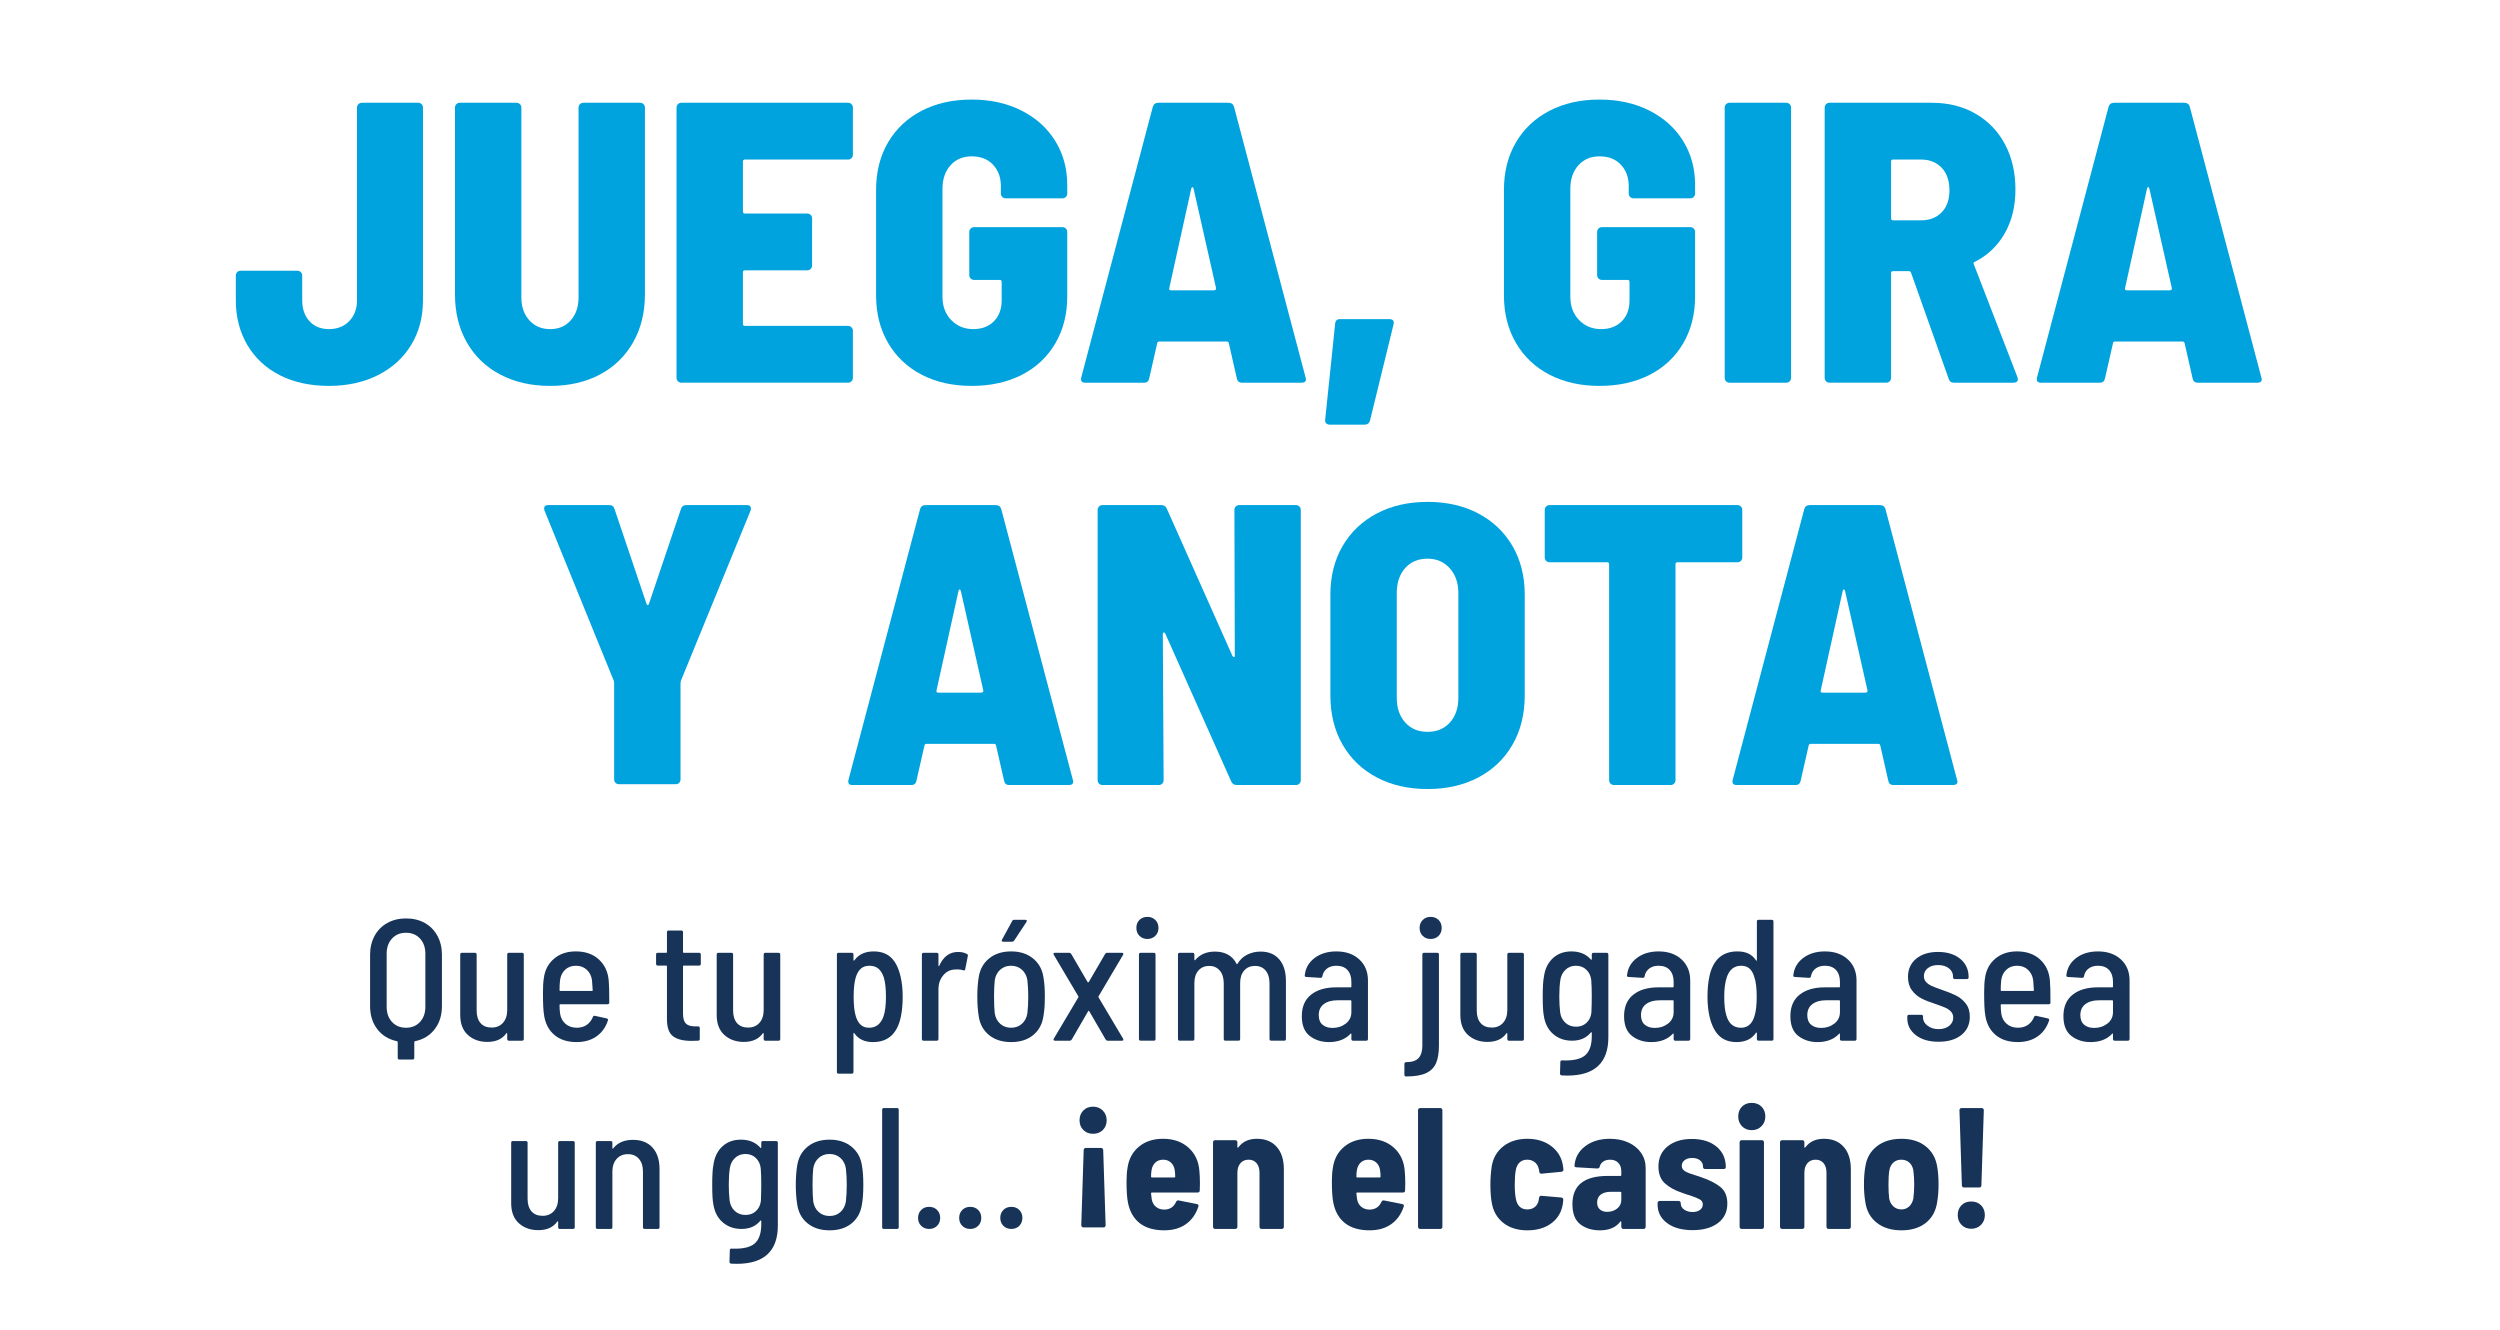<svg xmlns="http://www.w3.org/2000/svg" id="Layer_1" viewBox="0 0 940 500"><defs><style>      .st0 {        fill: #00a3de;      }      .st1 {        fill: #173358;      }    </style></defs><g><path class="st0" d="M105.287,141.114c-5.263-2.655-9.349-6.44-12.255-11.353-2.909-4.91-4.361-10.525-4.361-16.841v-9.323c0-.5.174-.926.526-1.278.35-.35.775-.526,1.278-.526h21.352c.5,0,.926.176,1.278.526.35.352.526.777.526,1.278v9.323c0,3.209.902,5.815,2.707,7.819,1.804,2.006,4.26,3.007,7.368,3.007s5.639-1.001,7.594-3.007c1.955-2.004,2.932-4.61,2.932-7.819V40.443c0-.5.174-.926.526-1.278.35-.35.775-.526,1.278-.526h21.202c.5,0,.926.176,1.278.526.35.353.526.778.526,1.278v72.477c0,6.316-1.48,11.905-4.436,16.766-2.958,4.864-7.119,8.646-12.481,11.353-5.364,2.707-11.503,4.06-18.42,4.06-7.018,0-13.157-1.328-18.42-3.985Z"></path><path class="st0" d="M188.064,140.813c-5.413-2.857-9.6-6.891-12.556-12.104-2.958-5.211-4.436-11.226-4.436-18.044V40.443c0-.5.174-.926.526-1.278.35-.35.775-.526,1.278-.526h21.352c.5,0,.926.176,1.278.526.35.353.526.778.526,1.278v71.425c0,3.51,1.001,6.367,3.007,8.571,2.004,2.206,4.61,3.308,7.819,3.308s5.789-1.102,7.744-3.308c1.955-2.204,2.932-5.061,2.932-8.571V40.443c0-.5.174-.926.526-1.278.35-.35.775-.526,1.278-.526h21.352c.5,0,.926.176,1.278.526.35.353.526.778.526,1.278v70.222c0,6.818-1.48,12.833-4.436,18.044-2.958,5.213-7.119,9.248-12.481,12.104-5.364,2.857-11.604,4.286-18.721,4.286s-13.383-1.429-18.796-4.286Z"></path><path class="st0" d="M320.163,59.464c-.353.353-.778.526-1.278.526h-38.795c-.503,0-.752.251-.752.751v18.796c0,.502.249.751.752.751h23.458c.5,0,.926.176,1.278.526.35.353.526.778.526,1.278v17.743c0,.503-.176.928-.526,1.278-.352.353-.778.526-1.278.526h-23.458c-.503,0-.752.251-.752.752v19.397c0,.502.249.752.752.752h38.795c.5,0,.926.176,1.278.526.35.353.526.778.526,1.278v17.744c0,.502-.176.928-.526,1.278-.353.353-.778.526-1.278.526h-62.704c-.503,0-.928-.174-1.278-.526-.353-.35-.526-.775-.526-1.278V40.443c0-.5.174-.926.526-1.278.35-.35.775-.526,1.278-.526h62.704c.5,0,.926.176,1.278.526.35.353.526.778.526,1.278v17.743c0,.503-.176.928-.526,1.278Z"></path><path class="st0" d="M346.551,140.888c-5.413-2.805-9.624-6.79-12.631-11.954-3.007-5.162-4.511-11.102-4.511-17.819v-39.697c0-6.816,1.504-12.781,4.511-17.894,3.007-5.113,7.218-9.072,12.631-11.879,5.413-2.805,11.677-4.21,18.796-4.21,7.016,0,13.256,1.379,18.721,4.135,5.463,2.758,9.699,6.567,12.706,11.428,3.007,4.863,4.511,10.401,4.511,16.616v3.158c0,.502-.176.928-.526,1.278-.353.353-.778.526-1.278.526h-21.352c-.503,0-.928-.174-1.278-.526-.352-.35-.526-.775-.526-1.278v-2.857c0-3.208-.977-5.865-2.932-7.97s-4.638-3.158-8.045-3.158c-3.308,0-5.965,1.128-7.969,3.383-2.007,2.255-3.007,5.188-3.007,8.796v40.6c0,3.609,1.102,6.541,3.308,8.796,2.204,2.255,4.962,3.383,8.27,3.383,3.207,0,5.789-.978,7.744-2.932s2.932-4.586,2.932-7.895v-6.917c0-.5-.251-.752-.752-.752h-9.624c-.503,0-.928-.174-1.278-.526-.352-.35-.526-.775-.526-1.278v-16.24c0-.5.174-.926.526-1.278.35-.35.775-.526,1.278-.526h33.231c.5,0,.926.176,1.278.526.35.352.526.777.526,1.278v24.209c0,6.717-1.504,12.631-4.511,17.743-3.007,5.113-7.218,9.048-12.631,11.804-5.413,2.758-11.679,4.135-18.796,4.135s-13.383-1.403-18.796-4.21Z"></path><path class="st0" d="M465.04,142.242l-3.007-13.232c-.101-.399-.352-.602-.752-.602h-25.412c-.402,0-.653.202-.752.602l-3.007,13.232c-.202,1.104-.853,1.654-1.955,1.654h-22.104c-1.304,0-1.804-.651-1.504-1.955l26.916-101.799c.301-1.001,1.001-1.504,2.105-1.504h26.314c1.102,0,1.804.503,2.105,1.504l26.916,101.799.15.601c0,.902-.552,1.354-1.654,1.354h-22.405c-1.104,0-1.755-.55-1.955-1.654ZM440.38,109.161h16.089c.2,0,.399-.075.601-.226.2-.15.249-.376.15-.677l-8.421-37.292c-.101-.399-.251-.602-.451-.602-.202,0-.353.202-.451.602l-8.27,37.442c-.101.503.15.752.752.752Z"></path><path class="st0" d="M498.647,159.158c-.352-.352-.477-.827-.376-1.428l3.759-36.088c.099-1.102.7-1.654,1.804-1.654h18.495c1.403,0,1.955.653,1.654,1.955l-8.872,36.239c-.301,1-1.003,1.503-2.105,1.503h-12.932c-.601,0-1.078-.176-1.428-.526Z"></path><path class="st0" d="M582.626,140.888c-5.413-2.805-9.624-6.79-12.631-11.954-3.007-5.162-4.511-11.102-4.511-17.819v-39.697c0-6.816,1.504-12.781,4.511-17.894,3.007-5.113,7.218-9.072,12.631-11.879,5.413-2.805,11.677-4.21,18.796-4.21,7.016,0,13.256,1.379,18.721,4.135,5.463,2.758,9.699,6.567,12.706,11.428,3.007,4.863,4.511,10.401,4.511,16.616v3.158c0,.502-.176.928-.526,1.278-.353.353-.778.526-1.278.526h-21.352c-.503,0-.928-.174-1.278-.526-.352-.35-.526-.775-.526-1.278v-2.857c0-3.208-.977-5.865-2.932-7.97s-4.638-3.158-8.045-3.158c-3.308,0-5.965,1.128-7.969,3.383-2.007,2.255-3.007,5.188-3.007,8.796v40.6c0,3.609,1.102,6.541,3.308,8.796,2.204,2.255,4.962,3.383,8.27,3.383,3.207,0,5.789-.978,7.744-2.932s2.932-4.586,2.932-7.895v-6.917c0-.5-.251-.752-.752-.752h-9.624c-.503,0-.928-.174-1.278-.526-.352-.35-.526-.775-.526-1.278v-16.24c0-.5.174-.926.526-1.278.35-.35.775-.526,1.278-.526h33.231c.5,0,.926.176,1.278.526.35.352.526.777.526,1.278v24.209c0,6.717-1.504,12.631-4.511,17.743-3.007,5.113-7.218,9.048-12.631,11.804-5.413,2.758-11.679,4.135-18.796,4.135s-13.383-1.403-18.796-4.21Z"></path><path class="st0" d="M649.012,143.369c-.353-.35-.526-.775-.526-1.278V40.443c0-.5.174-.926.526-1.278.35-.35.775-.526,1.278-.526h21.352c.5,0,.926.176,1.278.526.35.353.526.778.526,1.278v101.649c0,.502-.176.928-.526,1.278-.352.353-.778.526-1.278.526h-21.352c-.503,0-.928-.174-1.278-.526Z"></path><path class="st0" d="M732.692,142.392l-14.135-39.847c-.202-.399-.451-.602-.752-.602h-6.015c-.503,0-.752.251-.752.752v39.396c0,.502-.176.928-.526,1.278-.352.353-.778.526-1.278.526h-21.352c-.503,0-.928-.174-1.278-.526-.353-.35-.526-.775-.526-1.278V40.443c0-.5.174-.926.526-1.278.35-.35.775-.526,1.278-.526h38.494c6.214,0,11.703,1.379,16.465,4.135,4.76,2.758,8.444,6.593,11.052,11.503,2.605,4.913,3.909,10.578,3.909,16.992,0,6.315-1.353,11.83-4.06,16.541-2.707,4.713-6.466,8.271-11.278,10.676-.402.101-.503.402-.301.902l16.39,42.404c.099.202.15.451.15.751,0,.902-.552,1.354-1.654,1.354h-22.405c-1.003,0-1.654-.5-1.955-1.504ZM711.039,60.742v21.353c0,.503.249.752.752.752h10.526c3.207,0,5.789-1.001,7.744-3.007,1.955-2.004,2.932-4.76,2.932-8.271,0-3.609-.978-6.44-2.932-8.496-1.955-2.054-4.537-3.083-7.744-3.083h-10.526c-.503,0-.752.251-.752.751Z"></path><path class="st0" d="M824.413,142.242l-3.007-13.232c-.101-.399-.352-.602-.752-.602h-25.412c-.402,0-.653.202-.752.602l-3.007,13.232c-.202,1.104-.853,1.654-1.955,1.654h-22.104c-1.304,0-1.804-.651-1.504-1.955l26.916-101.799c.301-1.001,1.001-1.504,2.105-1.504h26.314c1.102,0,1.804.503,2.105,1.504l26.916,101.799.15.601c0,.902-.552,1.354-1.654,1.354h-22.405c-1.104,0-1.755-.55-1.955-1.654ZM799.753,109.161h16.089c.2,0,.399-.075.601-.226.2-.15.249-.376.15-.677l-8.421-37.292c-.101-.399-.251-.602-.451-.602-.202,0-.353.202-.451.602l-8.27,37.442c-.101.503.15.752.752.752Z"></path><path class="st0" d="M231.443,294.344c-.353-.35-.526-.775-.526-1.278v-36.239l-.15-.902-26.014-63.907c-.101-.2-.15-.5-.15-.902,0-.801.5-1.203,1.504-1.203h23.006c1.001,0,1.654.503,1.955,1.504l12.029,35.637c.099.301.249.451.451.451.2,0,.35-.15.451-.451l12.03-35.637c.301-1.001.951-1.504,1.955-1.504h22.856c.7,0,1.151.202,1.354.602.2.402.2.902,0,1.503l-26.164,63.907-.15.902v36.239c0,.502-.176.928-.526,1.278-.353.353-.778.526-1.278.526h-21.352c-.503,0-.928-.174-1.278-.526Z"></path><path class="st0" d="M377.524,293.518l-3.007-13.232c-.101-.399-.352-.602-.752-.602h-25.412c-.402,0-.653.202-.752.602l-3.007,13.232c-.202,1.104-.853,1.654-1.955,1.654h-22.104c-1.304,0-1.804-.651-1.504-1.955l26.916-101.799c.301-1.001,1.001-1.504,2.105-1.504h26.314c1.102,0,1.804.503,2.105,1.504l26.916,101.799.15.601c0,.902-.552,1.354-1.654,1.354h-22.405c-1.104,0-1.755-.55-1.955-1.654ZM352.864,260.437h16.089c.2,0,.399-.075.601-.226.2-.15.249-.376.15-.677l-8.421-37.292c-.101-.399-.251-.602-.451-.602-.202,0-.353.202-.451.602l-8.27,37.442c-.101.503.15.752.752.752Z"></path><path class="st0" d="M464.663,190.44c.35-.35.775-.526,1.278-.526h21.352c.5,0,.926.176,1.278.526.35.353.526.778.526,1.278v101.649c0,.502-.176.928-.526,1.278-.353.353-.778.526-1.278.526h-22.255c-1.003,0-1.706-.451-2.105-1.354l-24.811-55.636c-.202-.301-.402-.425-.602-.376-.202.052-.301.277-.301.677l.301,54.885c0,.502-.176.928-.526,1.278-.352.353-.778.526-1.278.526h-21.202c-.503,0-.928-.174-1.278-.526-.353-.35-.526-.775-.526-1.278v-101.649c0-.5.174-.926.526-1.278.35-.35.775-.526,1.278-.526h22.104c1.001,0,1.703.451,2.105,1.354l24.66,55.335c.2.301.399.451.602.451.2,0,.301-.2.301-.602l-.15-54.734c0-.5.174-.926.526-1.278Z"></path><path class="st0" d="M517.667,292.315c-5.514-2.906-9.8-7.016-12.856-12.33-3.059-5.312-4.586-11.478-4.586-18.496v-37.893c0-6.917,1.527-13.007,4.586-18.27,3.057-5.263,7.342-9.346,12.856-12.255,5.512-2.906,11.879-4.361,19.097-4.361s13.583,1.455,19.097,4.361c5.512,2.909,9.797,6.992,12.856,12.255,3.057,5.263,4.586,11.353,4.586,18.27v37.893c0,7.018-1.529,13.183-4.586,18.496-3.059,5.314-7.344,9.424-12.856,12.33-5.514,2.906-11.879,4.361-19.097,4.361s-13.585-1.455-19.097-4.361ZM545.184,271.639c2.105-2.354,3.158-5.437,3.158-9.248v-39.396c0-3.809-1.078-6.917-3.233-9.323-2.157-2.406-4.939-3.609-8.345-3.609-3.51,0-6.315,1.179-8.421,3.534-2.105,2.356-3.158,5.488-3.158,9.398v39.396c0,3.811,1.052,6.894,3.158,9.248,2.105,2.356,4.91,3.534,8.421,3.534s6.315-1.177,8.421-3.534Z"></path><path class="st0" d="M654.575,190.44c.35.353.526.778.526,1.278v17.894c0,.503-.176.928-.526,1.278-.353.352-.778.526-1.278.526h-22.555c-.503,0-.752.251-.752.751v81.199c0,.502-.176.928-.526,1.278-.352.353-.778.526-1.278.526h-21.352c-.503,0-.928-.174-1.278-.526-.353-.35-.526-.775-.526-1.278v-81.199c0-.5-.251-.751-.752-.751h-21.653c-.503,0-.928-.174-1.278-.526-.353-.35-.526-.775-.526-1.278v-17.894c0-.5.174-.926.526-1.278.35-.35.775-.526,1.278-.526h70.673c.5,0,.926.176,1.278.526Z"></path><path class="st0" d="M709.986,293.518l-3.007-13.232c-.101-.399-.352-.602-.752-.602h-25.412c-.402,0-.653.202-.752.602l-3.007,13.232c-.202,1.104-.853,1.654-1.955,1.654h-22.104c-1.304,0-1.804-.651-1.504-1.955l26.916-101.799c.301-1.001,1.001-1.504,2.105-1.504h26.314c1.102,0,1.804.503,2.105,1.504l26.916,101.799.15.601c0,.902-.552,1.354-1.654,1.354h-22.405c-1.104,0-1.755-.55-1.955-1.654ZM685.326,260.437h16.089c.2,0,.399-.075.601-.226.2-.15.249-.376.15-.677l-8.421-37.292c-.101-.399-.251-.602-.451-.602-.202,0-.353.202-.451.602l-8.27,37.442c-.101.503.15.752.752.752Z"></path></g><g><path class="st1" d="M159.738,347.049c2.034,1.147,3.614,2.76,4.74,4.838,1.125,2.078,1.688,4.459,1.688,7.143v19.286c0,3.42-.909,6.31-2.728,8.669-1.818,2.36-4.286,3.864-7.403,4.513-.173.042-.26.151-.26.325v5.909c0,.432-.217.649-.649.649h-4.935c-.433,0-.649-.217-.649-.649v-5.909c0-.173-.087-.282-.26-.325-3.117-.649-5.584-2.153-7.403-4.513-1.818-2.359-2.727-5.249-2.727-8.669v-19.286c0-2.684.562-5.065,1.688-7.143,1.125-2.078,2.716-3.69,4.773-4.838,2.056-1.146,4.405-1.721,7.046-1.721,2.684,0,5.043.575,7.078,1.721ZM159.932,358.575c0-2.338-.672-4.231-2.013-5.682-1.343-1.45-3.096-2.175-5.26-2.175s-3.918.725-5.26,2.175c-1.343,1.451-2.013,3.344-2.013,5.682v20c0,2.337.671,4.232,2.013,5.682,1.341,1.451,3.094,2.176,5.26,2.176s3.917-.725,5.26-2.176c1.341-1.45,2.013-3.344,2.013-5.682v-20Z"></path><path class="st1" d="M191.361,358.251h4.935c.432,0,.649.217.649.649v31.754c0,.433-.217.649-.649.649h-4.935c-.433,0-.649-.216-.649-.649v-2.013c0-.086-.032-.151-.097-.195-.065-.042-.141-.021-.227.065-1.516,2.166-3.896,3.247-7.143,3.247-2.944,0-5.38-.866-7.305-2.598-1.927-1.731-2.89-4.242-2.89-7.533v-22.728c0-.433.216-.649.649-.649h4.87c.432,0,.649.217.649.649v21.04c0,2.035.487,3.615,1.461,4.74.974,1.126,2.37,1.688,4.188,1.688,1.774,0,3.192-.595,4.253-1.786,1.06-1.19,1.591-2.802,1.591-4.837v-20.845c0-.433.216-.649.649-.649Z"></path><path class="st1" d="M220.615,385.361c1.017-.714,1.786-1.698,2.305-2.955.13-.39.39-.541.779-.455l4.416.974c.432.13.584.39.455.779-.823,2.555-2.251,4.545-4.286,5.974-2.035,1.429-4.524,2.143-7.468,2.143-3.377,0-6.104-.844-8.182-2.533-2.078-1.688-3.399-4.003-3.961-6.948-.217-1.211-.357-2.5-.422-3.864s-.097-3.17-.097-5.422c0-2.208.108-3.961.325-5.26.39-3.03,1.666-5.465,3.831-7.305,2.164-1.84,4.892-2.76,8.182-2.76,3.593,0,6.494,1.018,8.701,3.052,2.208,2.036,3.442,4.719,3.701,8.052.13,1.472.195,4.178.195,8.117,0,.433-.217.649-.649.649h-17.793c-.173,0-.26.087-.26.26,0,1.212.065,2.273.195,3.182.216,1.603.887,2.901,2.013,3.896,1.125.996,2.554,1.494,4.286,1.494,1.471,0,2.716-.357,3.734-1.072ZM212.498,364.614c-1.061.996-1.699,2.295-1.916,3.896-.13,1.169-.195,2.446-.195,3.832,0,.173.086.26.26.26h11.948c.172,0,.26-.086.26-.26-.087-1.731-.174-2.987-.26-3.767-.217-1.601-.866-2.911-1.948-3.929-1.083-1.017-2.446-1.526-4.091-1.526s-2.998.498-4.059,1.494Z"></path><path class="st1" d="M262.855,363.056h-5.779c-.174,0-.26.087-.26.26v17.792c0,1.776.357,3.02,1.071,3.734.714.714,1.828,1.072,3.344,1.072h1.234c.432,0,.649.217.649.649v4.091c0,.433-.217.649-.649.649l-2.532.065c-3.031,0-5.315-.573-6.851-1.721-1.537-1.146-2.305-3.279-2.305-6.396v-19.936c0-.172-.087-.26-.26-.26h-3.182c-.433,0-.649-.216-.649-.649v-3.506c0-.433.216-.649.649-.649h3.182c.173,0,.26-.086.26-.26v-7.468c0-.433.216-.649.649-.649h4.74c.432,0,.649.217.649.649v7.468c0,.173.086.26.26.26h5.779c.432,0,.649.217.649.649v3.506c0,.433-.217.649-.649.649Z"></path><path class="st1" d="M287.791,358.251h4.935c.432,0,.649.217.649.649v31.754c0,.433-.217.649-.649.649h-4.935c-.433,0-.649-.216-.649-.649v-2.013c0-.086-.032-.151-.097-.195-.065-.042-.141-.021-.227.065-1.516,2.166-3.896,3.247-7.143,3.247-2.944,0-5.38-.866-7.305-2.598-1.927-1.731-2.89-4.242-2.89-7.533v-22.728c0-.433.216-.649.649-.649h4.87c.432,0,.649.217.649.649v21.04c0,2.035.487,3.615,1.461,4.74.974,1.126,2.37,1.688,4.188,1.688,1.774,0,3.192-.595,4.253-1.786,1.06-1.19,1.591-2.802,1.591-4.837v-20.845c0-.433.216-.649.649-.649Z"></path><path class="st1" d="M339.415,374.679c0,2.771-.217,5.239-.649,7.403-1.299,6.494-4.805,9.741-10.52,9.741-3.161,0-5.498-1.104-7.013-3.312-.044-.13-.109-.184-.195-.162-.087.022-.13.097-.13.227v14.481c0,.433-.217.649-.649.649h-4.935c-.433,0-.649-.217-.649-.649v-44.157c0-.433.216-.649.649-.649h4.935c.432,0,.649.217.649.649v2.078c0,.087.032.152.097.195.065.044.14.022.227-.065,1.601-2.25,4.026-3.376,7.273-3.376,2.727,0,4.913.779,6.559,2.337,1.645,1.559,2.835,3.961,3.572,7.208.52,2.251.779,4.719.779,7.403ZM333.116,374.809c0-3.073-.26-5.476-.779-7.208-.477-1.471-1.148-2.586-2.013-3.344-.866-.757-2.013-1.136-3.442-1.136-1.342,0-2.425.379-3.247,1.136-.823.758-1.451,1.851-1.883,3.279-.52,1.732-.779,4.156-.779,7.273,0,3.205.281,5.672.844,7.403.432,1.386,1.049,2.435,1.851,3.149.801.714,1.851,1.072,3.149,1.072,2.51,0,4.286-1.364,5.325-4.091.649-1.818.974-4.328.974-7.533Z"></path><path class="st1" d="M363.571,358.705c.302.13.411.39.325.779l-.974,4.936c-.043.433-.303.563-.779.39-.649-.216-1.364-.325-2.143-.325-.563,0-.974.022-1.234.065-1.688.13-3.095.899-4.221,2.305-1.126,1.407-1.688,3.084-1.688,5.033v18.767c0,.433-.217.649-.649.649h-4.935c-.433,0-.649-.216-.649-.649v-31.754c0-.433.216-.649.649-.649h4.935c.432,0,.649.217.649.649v4.156c0,.13.032.206.097.227.065.022.119-.01.162-.097,1.559-3.507,3.939-5.26,7.143-5.26,1.299,0,2.403.26,3.312.779Z"></path><path class="st1" d="M371.883,389.193c-2.165-1.753-3.464-4.145-3.896-7.176-.347-2.164-.52-4.588-.52-7.273,0-2.727.173-5.13.52-7.208.432-2.987,1.731-5.367,3.896-7.143,2.164-1.774,4.935-2.662,8.312-2.662,3.333,0,6.082.888,8.247,2.662,2.164,1.776,3.463,4.135,3.896,7.078.346,1.862.52,4.286.52,7.273s-.174,5.412-.52,7.273c-.433,3.031-1.721,5.422-3.864,7.176-2.143,1.753-4.903,2.63-8.279,2.63s-6.148-.876-8.312-2.63ZM384.253,384.94c1.104-.996,1.786-2.315,2.046-3.961.216-1.948.325-4.026.325-6.234,0-2.25-.109-4.307-.325-6.169-.26-1.645-.942-2.965-2.046-3.961-1.104-.996-2.479-1.494-4.123-1.494-1.602,0-2.955.498-4.059,1.494-1.104.996-1.786,2.316-2.046,3.961-.173,1.516-.26,3.572-.26,6.169,0,2.641.086,4.719.26,6.234.26,1.646.942,2.966,2.046,3.961,1.104.996,2.478,1.494,4.124,1.494,1.601,0,2.955-.498,4.058-1.494ZM376.688,353.867c-.087-.151-.065-.335.065-.552l3.831-7.013c.13-.302.39-.455.779-.455h4.156c.26,0,.432.076.52.228.086.152.065.336-.065.552l-4.676,7.078c-.217.26-.477.39-.779.39h-3.312c-.26,0-.433-.075-.519-.227Z"></path><path class="st1" d="M396.168,391.076c-.087-.151-.065-.335.065-.552l9.221-15.52c.086-.13.086-.26,0-.39l-9.221-15.584c-.087-.173-.13-.303-.13-.39,0-.26.195-.39.584-.39h5.325c.302,0,.562.152.779.455l6.169,10.584c.043.043.108.065.195.065.086,0,.151-.021.195-.065l6.169-10.584c.216-.303.476-.455.779-.455h5.52c.26,0,.432.076.52.227.086.152.065.336-.065.552l-9.221,15.584c-.044.13-.044.26,0,.39l9.221,15.52c.086.173.13.303.13.39,0,.26-.195.39-.584.39h-5.325c-.303,0-.563-.151-.779-.455l-6.169-10.649c-.044-.086-.109-.13-.195-.13-.087,0-.152.043-.195.13l-6.169,10.649c-.217.303-.477.455-.779.455h-5.52c-.26,0-.433-.075-.519-.227Z"></path><path class="st1" d="M428.441,351.887c-.779-.779-1.169-1.775-1.169-2.987,0-1.255.39-2.262,1.169-3.02.779-.757,1.774-1.136,2.987-1.136s2.208.389,2.987,1.168,1.169,1.776,1.169,2.987-.401,2.208-1.201,2.987c-.802.779-1.786,1.168-2.955,1.168-1.213,0-2.208-.39-2.987-1.168ZM428.246,390.654v-31.754c0-.433.216-.649.649-.649h4.935c.432,0,.649.217.649.649v31.754c0,.433-.217.649-.649.649h-4.935c-.433,0-.649-.216-.649-.649Z"></path><path class="st1" d="M481.007,360.718c1.666,1.948,2.5,4.654,2.5,8.117v21.819c0,.433-.217.649-.649.649h-4.87c-.433,0-.649-.216-.649-.649v-20.91c0-2.034-.487-3.636-1.461-4.805-.974-1.169-2.305-1.753-3.994-1.753s-3.042.574-4.059,1.721c-1.018,1.147-1.526,2.717-1.526,4.708v21.04c0,.433-.217.649-.649.649h-4.87c-.433,0-.649-.216-.649-.649v-20.91c0-2.034-.498-3.636-1.494-4.805-.996-1.169-2.316-1.753-3.961-1.753-1.688,0-3.042.574-4.059,1.721-1.018,1.147-1.526,2.717-1.526,4.708v21.04c0,.433-.217.649-.649.649h-4.87c-.433,0-.649-.216-.649-.649v-31.754c0-.433.216-.649.649-.649h4.87c.432,0,.649.217.649.649v1.948c0,.087.032.152.097.195.065.044.14.022.227-.065,1.775-2.121,4.242-3.182,7.403-3.182,1.905,0,3.549.39,4.935,1.169,1.385.779,2.445,1.927,3.182,3.441.13.173.26.152.39-.065.952-1.559,2.197-2.705,3.734-3.441,1.536-.736,3.171-1.104,4.903-1.104,3.03,0,5.379.974,7.046,2.922Z"></path><path class="st1" d="M511.104,360.751c2.164,2.013,3.247,4.643,3.247,7.89v22.014c0,.433-.217.649-.649.649h-4.935c-.433,0-.649-.216-.649-.649v-1.883c0-.086-.032-.14-.097-.162-.065-.021-.141.011-.227.097-1.948,2.078-4.654,3.117-8.117,3.117-2.814,0-5.217-.768-7.208-2.305-1.992-1.536-2.987-4.015-2.987-7.436,0-3.549,1.158-6.244,3.474-8.084,2.315-1.839,5.465-2.76,9.448-2.76h5.455c.173,0,.26-.086.26-.26v-1.818c0-1.861-.487-3.333-1.461-4.416-.974-1.082-2.37-1.624-4.188-1.624-1.429,0-2.609.357-3.539,1.071-.931.714-1.505,1.678-1.721,2.89-.044.39-.282.584-.714.584l-5.325-.325c-.174,0-.325-.054-.455-.162-.13-.107-.174-.249-.13-.422.26-2.684,1.482-4.859,3.669-6.526,2.186-1.666,4.924-2.5,8.215-2.5,3.593,0,6.471,1.006,8.636,3.02ZM506.007,384.875c1.406-1.082,2.11-2.533,2.11-4.351v-4.156c0-.172-.087-.26-.26-.26h-5c-2.122,0-3.821.477-5.098,1.429-1.277.953-1.916,2.338-1.916,4.156,0,1.602.476,2.804,1.428,3.604.952.802,2.208,1.202,3.766,1.202,1.905,0,3.56-.541,4.968-1.624Z"></path><path class="st1" d="M528.052,404.096v-4.091c0-.434.282-.649.844-.649,2.078,0,3.582-.52,4.513-1.559.93-1.039,1.396-2.576,1.396-4.61v-34.287c0-.433.216-.649.649-.649h4.935c.432,0,.649.217.649.649v34.222c0,2.727-.357,4.924-1.072,6.591-.714,1.666-1.959,2.922-3.734,3.767-1.775.844-4.286,1.266-7.532,1.266-.432,0-.649-.217-.649-.649ZM534.936,351.887c-.779-.779-1.169-1.775-1.169-2.987s.39-2.208,1.169-2.987,1.775-1.168,2.987-1.168,2.208.389,2.987,1.168,1.169,1.776,1.169,2.987-.39,2.208-1.169,2.987c-.779.779-1.776,1.168-2.987,1.168s-2.208-.39-2.987-1.168Z"></path><path class="st1" d="M567.403,358.251h4.935c.432,0,.649.217.649.649v31.754c0,.433-.217.649-.649.649h-4.935c-.433,0-.649-.216-.649-.649v-2.013c0-.086-.032-.151-.097-.195-.065-.042-.141-.021-.227.065-1.516,2.166-3.896,3.247-7.143,3.247-2.944,0-5.38-.866-7.305-2.598-1.927-1.731-2.89-4.242-2.89-7.533v-22.728c0-.433.216-.649.649-.649h4.87c.432,0,.649.217.649.649v21.04c0,2.035.487,3.615,1.461,4.74.974,1.126,2.37,1.688,4.188,1.688,1.774,0,3.192-.595,4.253-1.786,1.06-1.19,1.591-2.802,1.591-4.837v-20.845c0-.433.216-.649.649-.649Z"></path><path class="st1" d="M599.157,358.251h4.935c.432,0,.649.217.649.649v31.104c0,9.611-5.152,14.416-15.455,14.416-.909,0-1.602-.022-2.078-.065-.433-.043-.649-.282-.649-.714l.13-4.351c0-.217.065-.379.195-.487.13-.108.281-.141.455-.097,4.069.172,6.948-.455,8.637-1.883,1.688-1.429,2.532-3.854,2.532-7.273v-1.234c0-.086-.032-.151-.097-.195-.065-.042-.141-.021-.227.065-1.688,2.078-4.048,3.117-7.078,3.117-2.815,0-5.185-.833-7.111-2.5-1.927-1.666-3.107-3.994-3.539-6.981-.26-1.385-.39-3.744-.39-7.078,0-3.593.151-6.104.455-7.533.39-2.899,1.504-5.205,3.344-6.916,1.84-1.71,4.166-2.565,6.981-2.565,3.117,0,5.562,1.018,7.338,3.052.086.087.162.109.227.065.065-.042.097-.107.097-.195v-1.753c0-.433.216-.649.649-.649ZM598.507,374.679c0-2.424-.065-4.48-.195-6.169-.174-1.559-.779-2.846-1.818-3.864-1.039-1.017-2.36-1.526-3.961-1.526-1.559,0-2.868.509-3.929,1.526-1.061,1.018-1.7,2.305-1.916,3.864-.26,1.688-.39,3.745-.39,6.169,0,2.251.108,4.243.325,5.974.216,1.603.865,2.901,1.948,3.896,1.082.997,2.424,1.494,4.026,1.494s2.922-.497,3.961-1.494c1.039-.996,1.645-2.273,1.818-3.832.086-2.25.13-4.263.13-6.039Z"></path><path class="st1" d="M632.273,360.751c2.164,2.013,3.247,4.643,3.247,7.89v22.014c0,.433-.217.649-.649.649h-4.935c-.433,0-.649-.216-.649-.649v-1.883c0-.086-.032-.14-.097-.162-.065-.021-.141.011-.227.097-1.948,2.078-4.654,3.117-8.117,3.117-2.814,0-5.217-.768-7.208-2.305-1.992-1.536-2.987-4.015-2.987-7.436,0-3.549,1.158-6.244,3.474-8.084,2.315-1.839,5.465-2.76,9.448-2.76h5.455c.173,0,.26-.086.26-.26v-1.818c0-1.861-.487-3.333-1.461-4.416-.974-1.082-2.37-1.624-4.188-1.624-1.429,0-2.609.357-3.539,1.071-.931.714-1.505,1.678-1.721,2.89-.044.39-.282.584-.714.584l-5.325-.325c-.174,0-.325-.054-.455-.162-.13-.107-.174-.249-.13-.422.26-2.684,1.482-4.859,3.669-6.526,2.186-1.666,4.924-2.5,8.215-2.5,3.593,0,6.471,1.006,8.636,3.02ZM627.176,384.875c1.406-1.082,2.11-2.533,2.11-4.351v-4.156c0-.172-.087-.26-.26-.26h-5c-2.122,0-3.821.477-5.098,1.429-1.277.953-1.916,2.338-1.916,4.156,0,1.602.476,2.804,1.428,3.604.952.802,2.208,1.202,3.766,1.202,1.905,0,3.56-.541,4.968-1.624Z"></path><path class="st1" d="M661.235,345.847h4.935c.432,0,.649.217.649.649v44.157c0,.433-.217.649-.649.649h-4.935c-.433,0-.649-.216-.649-.649v-2.208c0-.086-.044-.151-.13-.195-.087-.042-.152-.021-.195.065-1.559,2.338-4.005,3.507-7.338,3.507-2.685,0-4.849-.779-6.494-2.338-1.646-1.559-2.857-3.961-3.636-7.208-.52-2.25-.779-4.718-.779-7.403,0-2.77.216-5.237.649-7.403,1.299-6.494,4.827-9.74,10.585-9.74,1.688,0,3.095.282,4.221.844,1.125.563,2.056,1.407,2.792,2.532.086.087.162.13.227.13s.097-.065.097-.195v-14.546c0-.432.216-.649.649-.649ZM660.521,374.744c0-3.247-.303-5.714-.909-7.403-.39-1.385-.985-2.435-1.786-3.149-.802-.714-1.851-1.071-3.149-1.071-2.555,0-4.33,1.364-5.325,4.091-.693,1.948-1.039,4.459-1.039,7.533,0,3.117.281,5.52.844,7.208.909,2.987,2.727,4.481,5.455,4.481,2.51,0,4.198-1.45,5.065-4.351.562-1.731.844-4.177.844-7.338Z"></path><path class="st1" d="M694.806,360.751c2.164,2.013,3.247,4.643,3.247,7.89v22.014c0,.433-.217.649-.649.649h-4.935c-.433,0-.649-.216-.649-.649v-1.883c0-.086-.032-.14-.097-.162-.065-.021-.141.011-.227.097-1.948,2.078-4.654,3.117-8.117,3.117-2.814,0-5.217-.768-7.208-2.305-1.992-1.536-2.987-4.015-2.987-7.436,0-3.549,1.158-6.244,3.474-8.084,2.315-1.839,5.465-2.76,9.448-2.76h5.455c.173,0,.26-.086.26-.26v-1.818c0-1.861-.487-3.333-1.461-4.416-.974-1.082-2.37-1.624-4.188-1.624-1.429,0-2.609.357-3.539,1.071-.931.714-1.505,1.678-1.721,2.89-.044.39-.282.584-.714.584l-5.325-.325c-.174,0-.325-.054-.455-.162-.13-.107-.174-.249-.13-.422.26-2.684,1.482-4.859,3.669-6.526,2.186-1.666,4.924-2.5,8.215-2.5,3.593,0,6.471,1.006,8.636,3.02ZM689.709,384.875c1.406-1.082,2.11-2.533,2.11-4.351v-4.156c0-.172-.087-.26-.26-.26h-5c-2.122,0-3.821.477-5.098,1.429-1.277.953-1.916,2.338-1.916,4.156,0,1.602.476,2.804,1.428,3.604.952.802,2.208,1.202,3.766,1.202,1.905,0,3.56-.541,4.968-1.624Z"></path><path class="st1" d="M720.359,389.225c-2.143-1.645-3.214-3.766-3.214-6.364v-.649c0-.432.216-.649.649-.649h4.611c.432,0,.649.217.649.649v.39c0,1.169.562,2.187,1.688,3.052,1.125.866,2.51,1.299,4.156,1.299s2.976-.411,3.994-1.234c1.017-.822,1.526-1.84,1.526-3.052,0-.952-.292-1.731-.876-2.337-.584-.606-1.299-1.093-2.143-1.461-.844-.367-2.089-.833-3.734-1.396-2.035-.649-3.756-1.331-5.162-2.045-1.407-.714-2.609-1.731-3.604-3.052-.996-1.32-1.494-2.997-1.494-5.033,0-2.9,1.028-5.195,3.084-6.883,2.056-1.688,4.794-2.532,8.215-2.532,3.463,0,6.244.866,8.344,2.597,2.099,1.732,3.149,4.005,3.149,6.818v.13c0,.434-.217.649-.649.649h-4.546c-.433,0-.649-.216-.649-.649v-.26c0-1.255-.519-2.294-1.558-3.117-1.039-.822-2.403-1.234-4.091-1.234-1.602,0-2.89.39-3.864,1.169s-1.461,1.775-1.461,2.987c0,.909.281,1.656.844,2.241.562.584,1.266,1.071,2.111,1.461.844.39,2.088.866,3.734,1.429,2.164.736,3.95,1.451,5.357,2.143,1.406.693,2.63,1.688,3.669,2.987s1.559,2.966,1.559,5c0,2.901-1.061,5.195-3.182,6.883-2.122,1.688-4.979,2.533-8.572,2.533-3.55,0-6.396-.822-8.539-2.468Z"></path><path class="st1" d="M762.502,385.361c1.017-.714,1.786-1.698,2.305-2.955.13-.39.39-.541.779-.455l4.416.974c.432.13.584.39.455.779-.823,2.555-2.251,4.545-4.286,5.974-2.035,1.429-4.524,2.143-7.468,2.143-3.377,0-6.104-.844-8.182-2.533-2.078-1.688-3.399-4.003-3.961-6.948-.217-1.211-.357-2.5-.422-3.864s-.097-3.17-.097-5.422c0-2.208.108-3.961.325-5.26.39-3.03,1.666-5.465,3.831-7.305,2.164-1.84,4.892-2.76,8.182-2.76,3.593,0,6.494,1.018,8.701,3.052,2.208,2.036,3.442,4.719,3.701,8.052.13,1.472.195,4.178.195,8.117,0,.433-.217.649-.649.649h-17.793c-.173,0-.26.087-.26.26,0,1.212.065,2.273.195,3.182.216,1.603.887,2.901,2.013,3.896,1.125.996,2.554,1.494,4.286,1.494,1.471,0,2.716-.357,3.734-1.072ZM754.385,364.614c-1.061.996-1.699,2.295-1.916,3.896-.13,1.169-.195,2.446-.195,3.832,0,.173.086.26.26.26h11.948c.172,0,.26-.086.26-.26-.087-1.731-.174-2.987-.26-3.767-.217-1.601-.866-2.911-1.948-3.929-1.083-1.017-2.446-1.526-4.091-1.526s-2.998.498-4.059,1.494Z"></path><path class="st1" d="M797.471,360.751c2.164,2.013,3.247,4.643,3.247,7.89v22.014c0,.433-.217.649-.649.649h-4.935c-.433,0-.649-.216-.649-.649v-1.883c0-.086-.032-.14-.097-.162-.065-.021-.141.011-.227.097-1.948,2.078-4.654,3.117-8.117,3.117-2.814,0-5.217-.768-7.208-2.305-1.992-1.536-2.987-4.015-2.987-7.436,0-3.549,1.158-6.244,3.474-8.084,2.315-1.839,5.465-2.76,9.448-2.76h5.455c.173,0,.26-.086.26-.26v-1.818c0-1.861-.487-3.333-1.461-4.416-.974-1.082-2.37-1.624-4.188-1.624-1.429,0-2.609.357-3.539,1.071-.931.714-1.505,1.678-1.721,2.89-.044.39-.282.584-.714.584l-5.325-.325c-.174,0-.325-.054-.455-.162-.13-.107-.174-.249-.13-.422.26-2.684,1.482-4.859,3.669-6.526,2.186-1.666,4.924-2.5,8.215-2.5,3.593,0,6.471,1.006,8.636,3.02ZM792.374,384.875c1.406-1.082,2.11-2.533,2.11-4.351v-4.156c0-.172-.087-.26-.26-.26h-5c-2.122,0-3.821.477-5.098,1.429-1.277.953-1.916,2.338-1.916,4.156,0,1.602.476,2.804,1.428,3.604.952.802,2.208,1.202,3.766,1.202,1.905,0,3.56-.541,4.968-1.624Z"></path></g><g><path class="st1" d="M210.518,429.03h4.935c.432,0,.649.217.649.649v31.754c0,.433-.217.649-.649.649h-4.935c-.433,0-.649-.216-.649-.649v-2.013c0-.086-.032-.151-.097-.195-.065-.042-.141-.021-.227.065-1.516,2.166-3.896,3.247-7.143,3.247-2.944,0-5.38-.866-7.305-2.598-1.927-1.731-2.89-4.242-2.89-7.533v-22.728c0-.433.216-.649.649-.649h4.87c.432,0,.649.217.649.649v21.04c0,2.035.487,3.615,1.461,4.74.974,1.126,2.37,1.688,4.188,1.688,1.774,0,3.192-.595,4.253-1.786,1.06-1.19,1.591-2.802,1.591-4.837v-20.845c0-.433.216-.649.649-.649Z"></path><path class="st1" d="M245.355,431.498c1.753,1.948,2.63,4.633,2.63,8.052v21.884c0,.433-.217.649-.649.649h-4.935c-.433,0-.649-.216-.649-.649v-20.975c0-1.991-.509-3.571-1.526-4.74-1.018-1.169-2.392-1.753-4.123-1.753-1.776,0-3.193.596-4.253,1.786-1.061,1.191-1.591,2.782-1.591,4.773v20.91c0,.433-.217.649-.649.649h-4.935c-.433,0-.649-.216-.649-.649v-31.754c0-.433.216-.649.649-.649h4.935c.432,0,.649.217.649.649v2.013c0,.13.032.206.097.228.065.022.14-.033.227-.163,1.688-2.121,4.156-3.182,7.403-3.182,3.16,0,5.617.974,7.37,2.922Z"></path><path class="st1" d="M286.883,429.03h4.935c.432,0,.649.217.649.649v31.104c0,9.611-5.152,14.416-15.455,14.416-.909,0-1.602-.022-2.078-.065-.433-.043-.649-.282-.649-.714l.13-4.351c0-.217.065-.379.195-.487.13-.108.281-.141.455-.097,4.069.172,6.948-.455,8.637-1.883,1.688-1.429,2.532-3.854,2.532-7.273v-1.234c0-.086-.032-.151-.097-.195-.065-.042-.141-.021-.227.065-1.688,2.078-4.048,3.117-7.078,3.117-2.815,0-5.185-.833-7.111-2.5-1.927-1.666-3.107-3.994-3.539-6.981-.26-1.385-.39-3.744-.39-7.078,0-3.593.151-6.104.455-7.533.39-2.899,1.504-5.205,3.344-6.916,1.84-1.71,4.166-2.565,6.981-2.565,3.117,0,5.562,1.018,7.338,3.052.086.087.162.109.227.065.065-.042.097-.107.097-.195v-1.753c0-.433.216-.649.649-.649ZM286.233,445.459c0-2.424-.065-4.48-.195-6.169-.174-1.559-.779-2.846-1.818-3.864-1.039-1.017-2.36-1.526-3.961-1.526-1.559,0-2.868.509-3.929,1.526-1.061,1.018-1.7,2.305-1.916,3.864-.26,1.688-.39,3.745-.39,6.169,0,2.251.108,4.243.325,5.974.216,1.603.865,2.901,1.948,3.896,1.082.997,2.424,1.494,4.026,1.494s2.922-.497,3.961-1.494c1.039-.996,1.645-2.273,1.818-3.832.086-2.25.13-4.263.13-6.039Z"></path><path class="st1" d="M303.635,459.973c-2.165-1.753-3.464-4.145-3.896-7.176-.347-2.164-.52-4.588-.52-7.273,0-2.727.173-5.13.52-7.208.432-2.987,1.731-5.367,3.896-7.143,2.164-1.774,4.935-2.662,8.312-2.662,3.333,0,6.082.888,8.247,2.662,2.164,1.776,3.463,4.135,3.896,7.078.346,1.862.52,4.286.52,7.273s-.174,5.412-.52,7.273c-.433,3.031-1.721,5.422-3.864,7.176-2.143,1.753-4.903,2.63-8.279,2.63s-6.148-.876-8.312-2.63ZM316.006,455.719c1.104-.996,1.786-2.315,2.046-3.961.216-1.948.325-4.026.325-6.234,0-2.25-.109-4.307-.325-6.169-.26-1.645-.942-2.965-2.046-3.961-1.104-.996-2.479-1.494-4.123-1.494-1.602,0-2.955.498-4.059,1.494-1.104.996-1.786,2.316-2.046,3.961-.173,1.516-.26,3.572-.26,6.169,0,2.641.086,4.719.26,6.234.26,1.646.942,2.966,2.046,3.961,1.104.996,2.478,1.494,4.124,1.494,1.601,0,2.955-.498,4.058-1.494Z"></path><path class="st1" d="M331.688,461.434v-44.157c0-.432.216-.649.649-.649h4.935c.432,0,.649.217.649.649v44.157c0,.433-.217.649-.649.649h-4.935c-.433,0-.649-.216-.649-.649Z"></path><path class="st1" d="M346.363,460.914c-.779-.779-1.169-1.774-1.169-2.987s.39-2.208,1.169-2.987c.779-.779,1.774-1.169,2.987-1.169s2.208.39,2.987,1.169,1.169,1.775,1.169,2.987-.39,2.208-1.169,2.987-1.776,1.169-2.987,1.169-2.208-.39-2.987-1.169Z"></path><path class="st1" d="M361.818,460.914c-.779-.779-1.169-1.774-1.169-2.987s.39-2.208,1.169-2.987c.779-.779,1.774-1.169,2.987-1.169s2.208.39,2.987,1.169,1.169,1.775,1.169,2.987-.39,2.208-1.169,2.987-1.776,1.169-2.987,1.169-2.208-.39-2.987-1.169Z"></path><path class="st1" d="M377.272,460.914c-.779-.779-1.169-1.774-1.169-2.987s.39-2.208,1.169-2.987c.779-.779,1.774-1.169,2.987-1.169s2.208.39,2.987,1.169,1.169,1.775,1.169,2.987-.39,2.208-1.169,2.987-1.776,1.169-2.987,1.169-2.208-.39-2.987-1.169Z"></path><path class="st1" d="M414.642,417.569c.974.974,1.461,2.198,1.461,3.669s-.477,2.685-1.429,3.636-2.187,1.429-3.701,1.429c-1.472,0-2.685-.476-3.636-1.429-.953-.952-1.428-2.164-1.428-3.636,0-1.515.476-2.749,1.428-3.702.952-.952,2.164-1.429,3.636-1.429s2.695.487,3.669,1.461ZM407.694,431.855c.151-.151.335-.228.552-.228h5.779c.216,0,.4.076.552.228.151.152.227.336.227.552l.909,28.312c0,.217-.076.401-.227.552-.152.152-.336.227-.552.227h-7.598c-.217,0-.401-.075-.552-.227-.152-.151-.227-.335-.227-.552l.909-28.312c0-.216.075-.4.227-.552Z"></path><path class="st1" d="M451.169,445.069l-.065,2.533c0,.52-.26.779-.779.779h-17.208c-.217,0-.325.108-.325.325.086.996.172,1.732.26,2.208.216,1.212.747,2.165,1.591,2.857.844.693,1.893,1.039,3.149,1.039,2.121-.042,3.593-1.017,4.416-2.922.216-.432.541-.605.974-.519l6.883,1.363c.52.13.692.455.52.974-.953,2.857-2.522,5.055-4.708,6.591-2.187,1.537-4.881,2.305-8.085,2.305-3.854,0-6.916-.876-9.188-2.63s-3.756-4.275-4.448-7.565c-.39-1.774-.584-4.48-.584-8.117,0-2.078.13-3.831.39-5.26.476-3.29,1.905-5.919,4.286-7.89,2.38-1.97,5.39-2.955,9.026-2.955,3.939,0,7.143,1.115,9.611,3.344,2.468,2.23,3.831,5.163,4.091,8.799.13,1.429.195,3.009.195,4.74ZM434.447,437.083c-.758.693-1.245,1.646-1.461,2.857-.13.779-.195,1.602-.195,2.468,0,.217.107.325.325.325h8.442c.216,0,.325-.108.325-.325,0-.866-.065-1.688-.195-2.468-.173-1.169-.649-2.11-1.428-2.825-.779-.714-1.753-1.071-2.922-1.071s-2.133.347-2.89,1.039Z"></path><path class="st1" d="M480.032,431.206c1.796,2.013,2.695,4.816,2.695,8.409v21.689c0,.217-.076.401-.227.552-.152.152-.336.227-.552.227h-7.598c-.217,0-.401-.075-.552-.227-.152-.151-.227-.335-.227-.552v-20.39c0-1.515-.368-2.705-1.104-3.572-.737-.865-1.732-1.298-2.987-1.298-1.299,0-2.327.444-3.084,1.331-.758.888-1.136,2.089-1.136,3.604v20.325c0,.217-.076.401-.227.552-.152.152-.336.227-.552.227h-7.598c-.217,0-.401-.075-.552-.227-.152-.151-.227-.335-.227-.552v-31.819c0-.216.075-.4.227-.552.151-.151.335-.227.552-.227h7.598c.216,0,.4.076.552.227.151.152.227.336.227.552v1.818c0,.13.042.206.13.228.086.022.195-.054.324-.228,1.559-2.078,3.853-3.117,6.884-3.117,3.159,0,5.638,1.006,7.435,3.02Z"></path><path class="st1" d="M528.377,445.069l-.065,2.533c0,.52-.26.779-.779.779h-17.208c-.217,0-.325.108-.325.325.086.996.172,1.732.26,2.208.216,1.212.747,2.165,1.591,2.857.844.693,1.893,1.039,3.149,1.039,2.121-.042,3.593-1.017,4.416-2.922.216-.432.541-.605.974-.519l6.883,1.363c.52.13.692.455.52.974-.953,2.857-2.522,5.055-4.708,6.591-2.187,1.537-4.881,2.305-8.085,2.305-3.854,0-6.916-.876-9.188-2.63s-3.756-4.275-4.448-7.565c-.39-1.774-.584-4.48-.584-8.117,0-2.078.13-3.831.39-5.26.476-3.29,1.905-5.919,4.286-7.89,2.38-1.97,5.39-2.955,9.026-2.955,3.939,0,7.143,1.115,9.611,3.344,2.468,2.23,3.831,5.163,4.091,8.799.13,1.429.195,3.009.195,4.74ZM511.656,437.083c-.758.693-1.245,1.646-1.461,2.857-.13.779-.195,1.602-.195,2.468,0,.217.107.325.325.325h8.442c.216,0,.325-.108.325-.325,0-.866-.065-1.688-.195-2.468-.173-1.169-.649-2.11-1.428-2.825-.779-.714-1.753-1.071-2.922-1.071s-2.133.347-2.89,1.039Z"></path><path class="st1" d="M533.409,461.856c-.152-.151-.227-.335-.227-.552v-43.897c0-.216.075-.399.227-.552.151-.151.335-.228.552-.228h7.598c.216,0,.4.076.552.228.151.152.227.336.227.552v43.897c0,.217-.076.401-.227.552-.152.152-.336.227-.552.227h-7.598c-.217,0-.401-.075-.552-.227Z"></path><path class="st1" d="M565.292,459.843c-2.36-1.84-3.821-4.361-4.383-7.565-.347-1.774-.52-4.112-.52-7.013,0-2.164.173-4.458.52-6.883.562-3.117,2.034-5.595,4.416-7.435,2.38-1.84,5.367-2.76,8.961-2.76,3.507,0,6.461.888,8.864,2.662,2.403,1.776,3.885,4.114,4.448,7.013.086.39.172,1.018.26,1.883,0,.477-.26.758-.779.844l-7.468.714h-.13c-.39,0-.628-.237-.714-.714,0-.302-.022-.52-.065-.649-.087-.346-.173-.649-.26-.909-.26-.865-.758-1.58-1.493-2.143-.737-.562-1.646-.844-2.728-.844-1.169,0-2.122.347-2.857,1.039-.737.693-1.212,1.646-1.428,2.857-.26,1.429-.39,3.226-.39,5.39,0,2.381.151,4.243.455,5.585.216,1.168.682,2.1,1.396,2.792.714.693,1.656,1.039,2.825,1.039,1.255,0,2.262-.346,3.02-1.039.757-.692,1.201-1.559,1.331-2.597l.13-.779c.043-.216.14-.4.292-.552.151-.151.335-.205.552-.162l7.533.649c.476.087.714.368.714.844,0,.26-.044.693-.13,1.298-.433,3.161-1.851,5.65-4.253,7.468-2.403,1.818-5.445,2.728-9.124,2.728-3.636,0-6.635-.919-8.994-2.76Z"></path><path class="st1" d="M612.274,429.582c2.034.932,3.625,2.23,4.773,3.896,1.147,1.667,1.721,3.561,1.721,5.682v22.144c0,.217-.076.401-.227.552-.152.152-.336.227-.552.227h-7.598c-.217,0-.401-.075-.552-.227-.152-.151-.227-.335-.227-.552v-1.818c0-.13-.043-.216-.13-.26-.087-.042-.173,0-.26.13-1.646,2.166-4.2,3.247-7.663,3.247-2.945,0-5.401-.757-7.37-2.273-1.97-1.515-2.955-4.047-2.955-7.598,0-7.056,4.416-10.584,13.247-10.584h4.805c.216,0,.325-.107.325-.325v-1.494c0-1.299-.379-2.338-1.136-3.117-.758-.779-1.786-1.168-3.084-1.168-1.039,0-1.906.238-2.598.714-.693.477-1.126,1.126-1.299,1.948-.13.434-.433.649-.909.649l-7.857-.455c-.217,0-.401-.065-.552-.195-.152-.13-.206-.302-.162-.52.26-2.987,1.612-5.4,4.059-7.24,2.445-1.84,5.53-2.76,9.254-2.76,2.597,0,4.913.466,6.948,1.396ZM608.053,454.421c1.039-.822,1.558-1.904,1.558-3.247v-2.728c0-.216-.108-.325-.325-.325h-3.636c-1.602,0-2.857.347-3.766,1.039-.909.693-1.364,1.688-1.364,2.987,0,1.126.346,1.992,1.039,2.598.692.607,1.601.909,2.727.909,1.471,0,2.727-.411,3.766-1.234Z"></path><path class="st1" d="M626.82,459.875c-2.381-1.774-3.572-4.112-3.572-7.013v-.52c0-.216.075-.399.227-.552.151-.151.335-.228.552-.228h7.143c.216,0,.4.076.552.228.151.152.227.336.227.552v.13c0,.953.432,1.732,1.299,2.338.865.607,1.926.909,3.182.909,1.169,0,2.099-.27,2.792-.812.692-.541,1.039-1.223,1.039-2.046s-.38-1.45-1.136-1.883c-.758-.433-1.98-.931-3.669-1.494-.693-.172-1.732-.52-3.117-1.039-2.597-.866-4.708-2.034-6.331-3.507-1.624-1.471-2.435-3.593-2.435-6.364,0-3.16,1.147-5.671,3.442-7.533,2.294-1.861,5.325-2.792,9.091-2.792,3.896,0,7.002.964,9.318,2.89,2.315,1.927,3.474,4.492,3.474,7.695,0,.477-.26.714-.779.714h-7.013c-.217,0-.401-.075-.552-.227-.152-.151-.227-.335-.227-.552v-.195c0-.909-.368-1.666-1.104-2.272-.737-.606-1.732-.909-2.987-.909-1.169,0-2.111.282-2.825.844-.714.563-1.072,1.256-1.072,2.078,0,.909.432,1.613,1.299,2.111.865.498,2.185,1.006,3.961,1.526.39.13.768.25,1.136.357.367.109.703.228,1.007.357,2.943.996,5.302,2.198,7.078,3.604,1.775,1.407,2.662,3.496,2.662,6.266,0,3.117-1.18,5.563-3.539,7.338-2.36,1.776-5.531,2.663-9.513,2.663-4.026,0-7.23-.887-9.611-2.663Z"></path><path class="st1" d="M655.001,423.478c-.953-.974-1.429-2.197-1.429-3.669,0-1.515.465-2.749,1.396-3.702.93-.952,2.153-1.428,3.669-1.428s2.749.477,3.701,1.428c.952.953,1.428,2.187,1.428,3.702,0,1.472-.487,2.695-1.461,3.669s-2.198,1.461-3.669,1.461-2.685-.487-3.636-1.461ZM654.32,461.856c-.152-.151-.227-.335-.227-.552v-31.819c0-.216.075-.4.227-.552.151-.151.335-.227.552-.227h7.598c.216,0,.4.076.552.227.151.152.227.336.227.552v31.819c0,.217-.076.401-.227.552-.152.152-.336.227-.552.227h-7.598c-.217,0-.401-.075-.552-.227Z"></path><path class="st1" d="M693.217,431.206c1.796,2.013,2.695,4.816,2.695,8.409v21.689c0,.217-.076.401-.227.552-.152.152-.336.227-.552.227h-7.598c-.217,0-.401-.075-.552-.227-.152-.151-.227-.335-.227-.552v-20.39c0-1.515-.368-2.705-1.104-3.572-.737-.865-1.732-1.298-2.987-1.298-1.299,0-2.327.444-3.084,1.331-.758.888-1.136,2.089-1.136,3.604v20.325c0,.217-.076.401-.227.552-.152.152-.336.227-.552.227h-7.598c-.217,0-.401-.075-.552-.227-.152-.151-.227-.335-.227-.552v-31.819c0-.216.075-.4.227-.552.151-.151.335-.227.552-.227h7.598c.216,0,.4.076.552.227.151.152.227.336.227.552v1.818c0,.13.042.206.13.228.086.022.195-.054.324-.228,1.559-2.078,3.853-3.117,6.884-3.117,3.159,0,5.638,1.006,7.435,3.02Z"></path><path class="st1" d="M705.685,459.778c-2.403-1.883-3.843-4.47-4.318-7.76-.347-1.991-.52-4.221-.52-6.688,0-2.51.173-4.74.52-6.688.476-3.203,1.916-5.747,4.318-7.63s5.487-2.825,9.253-2.825c3.723,0,6.764.941,9.124,2.825,2.359,1.883,3.799,4.427,4.318,7.63.346,1.948.519,4.178.519,6.688,0,2.425-.173,4.633-.519,6.624-.477,3.334-1.895,5.942-4.253,7.825-2.36,1.883-5.422,2.825-9.189,2.825s-6.851-.941-9.253-2.825ZM717.828,453.641c.801-.735,1.331-1.731,1.591-2.987.216-1.818.325-3.593.325-5.325,0-1.774-.109-3.528-.325-5.26-.217-1.255-.725-2.24-1.526-2.955-.802-.714-1.808-1.071-3.02-1.071-1.169,0-2.154.357-2.955,1.071-.802.714-1.31,1.7-1.526,2.955-.217,1.299-.325,3.052-.325,5.26,0,2.166.086,3.94.26,5.325.26,1.256.801,2.251,1.623,2.987.822.737,1.818,1.104,2.987,1.104,1.125,0,2.088-.367,2.89-1.104Z"></path><path class="st1" d="M737.536,460.557c-.953-.974-1.428-2.197-1.428-3.669,0-1.515.465-2.749,1.396-3.702.93-.952,2.153-1.429,3.669-1.429s2.749.477,3.701,1.429c.952.953,1.429,2.187,1.429,3.702,0,1.472-.487,2.695-1.461,3.669s-2.198,1.461-3.669,1.461-2.685-.487-3.636-1.461ZM737.893,446.271c-.152-.151-.227-.335-.227-.552l-.909-28.312c0-.216.075-.399.227-.552.151-.151.335-.228.552-.228h7.598c.216,0,.4.076.552.228.151.152.227.336.227.552l-.909,28.312c0,.217-.076.401-.227.552-.152.152-.336.227-.552.227h-5.779c-.217,0-.401-.075-.552-.227Z"></path></g></svg>